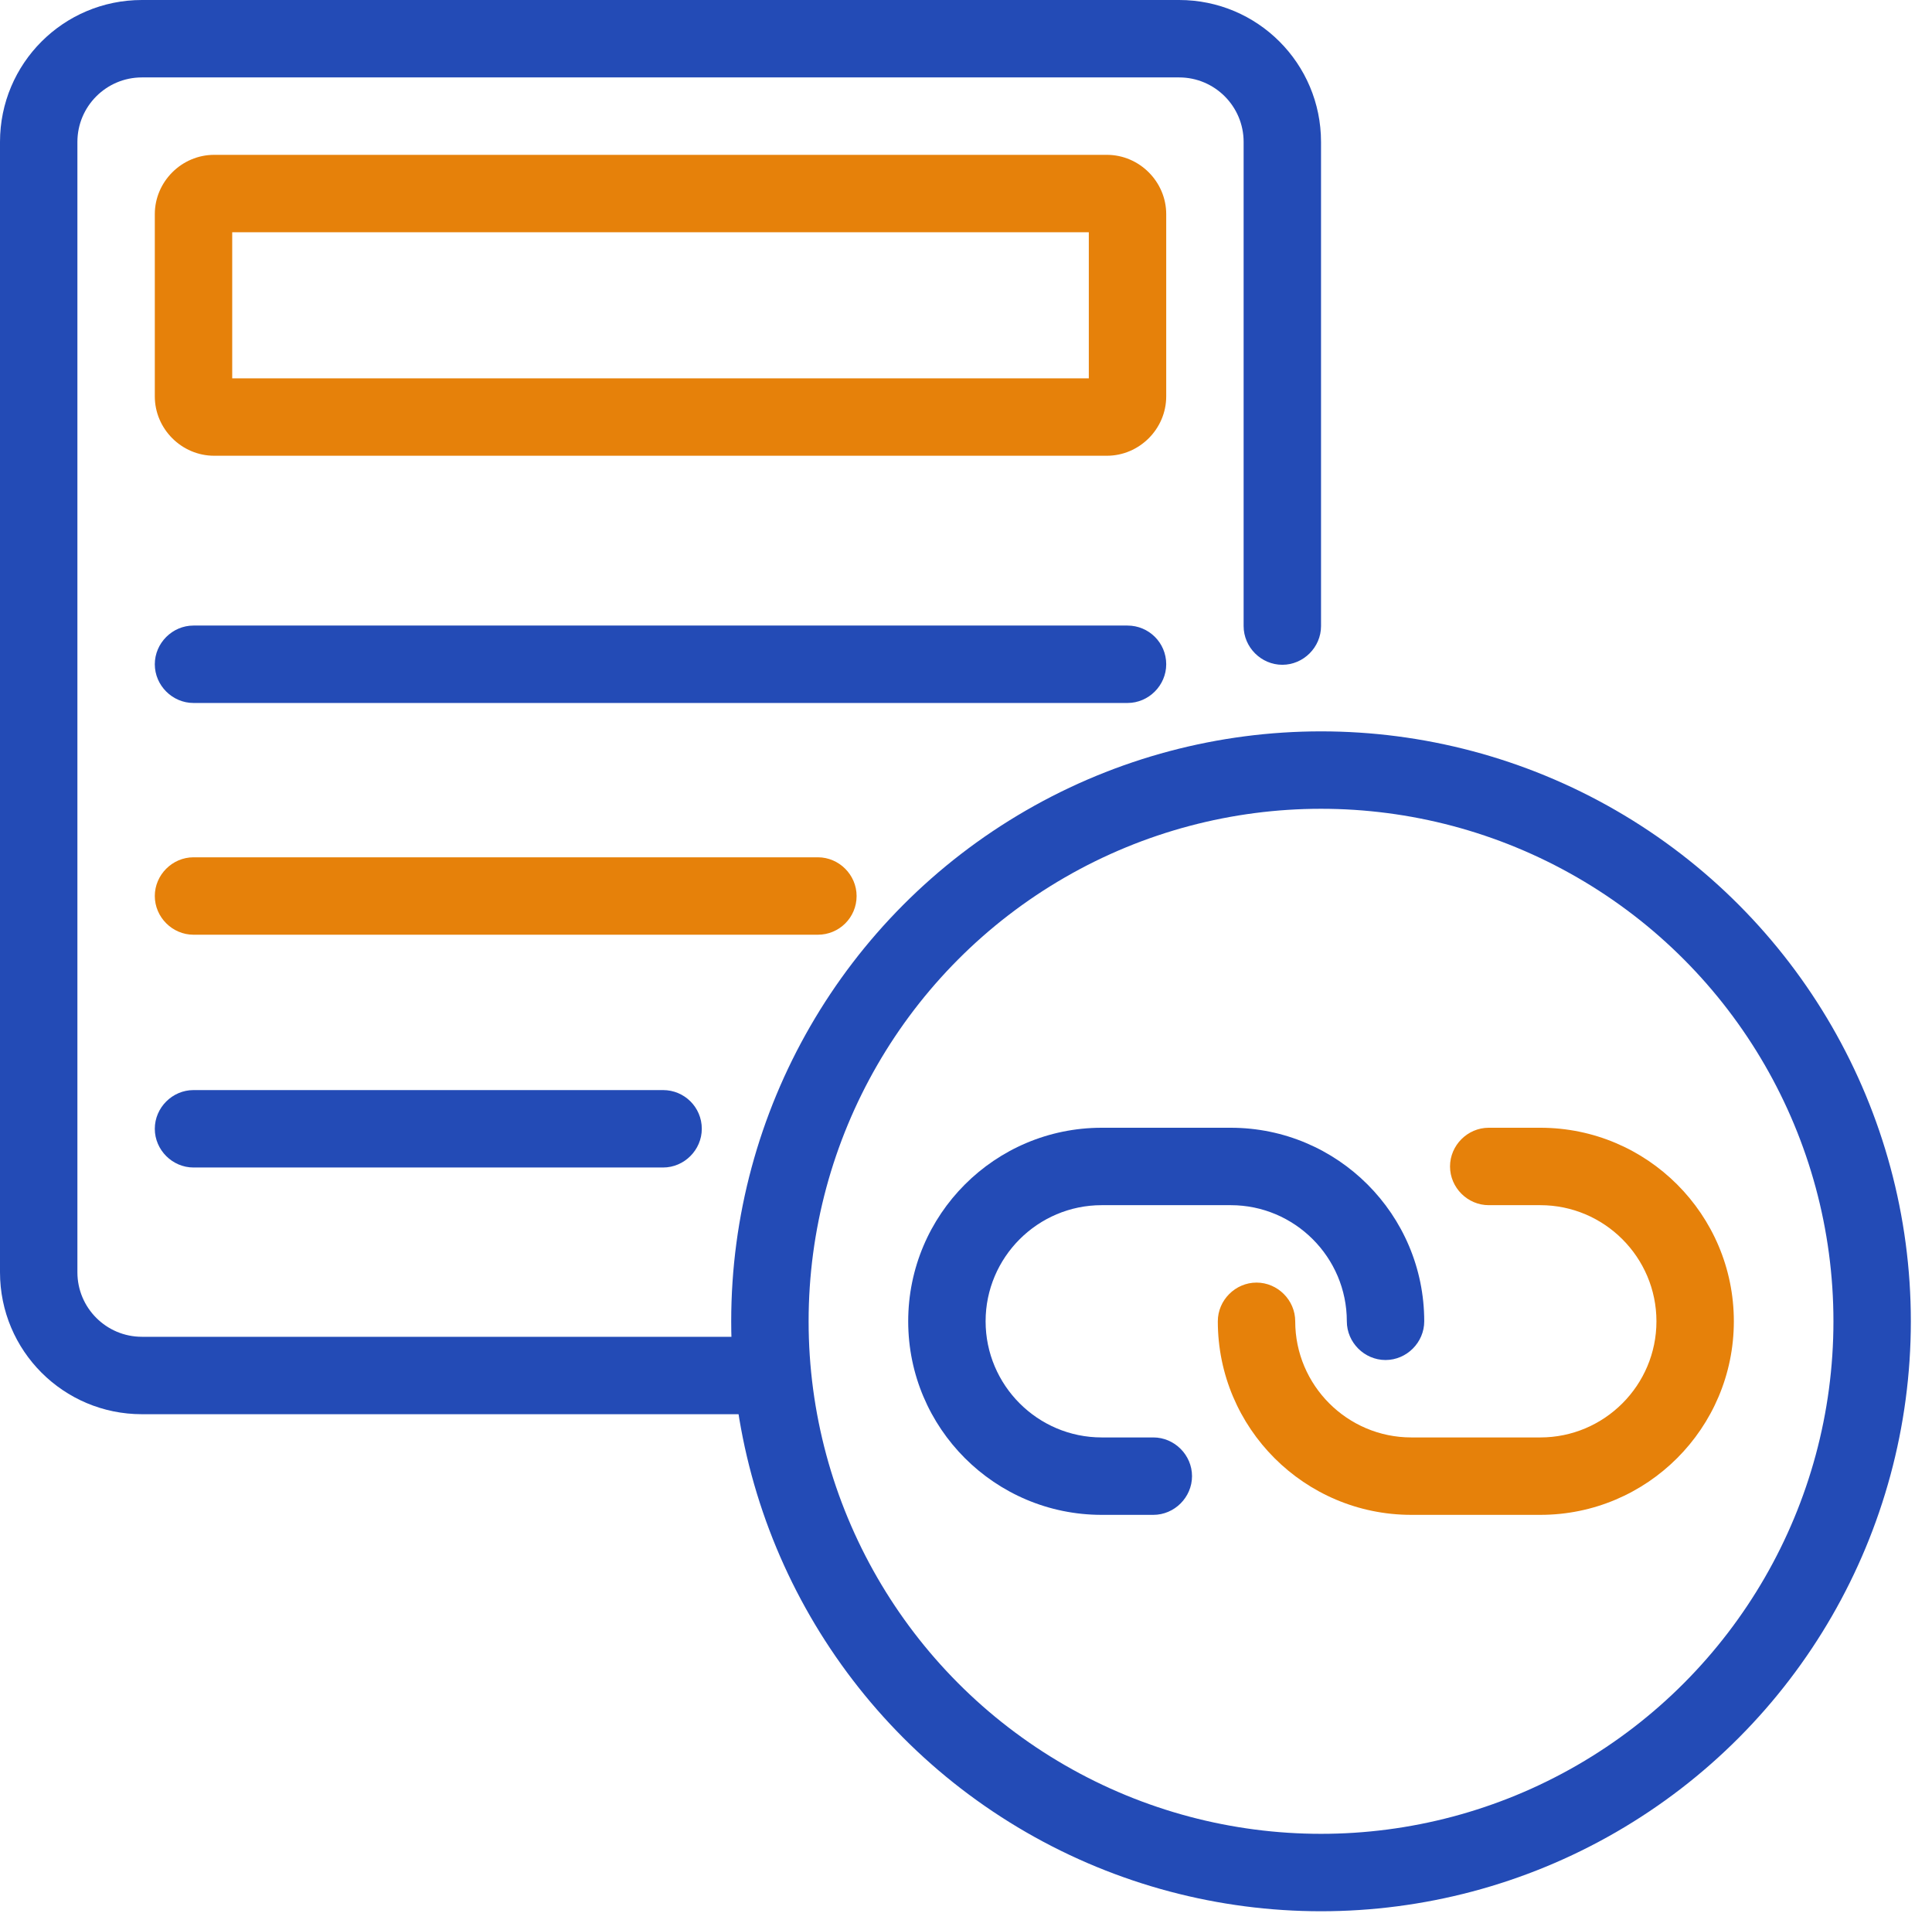 <?xml version="1.0" encoding="utf-8"?>
<!-- Generator: Adobe Illustrator 25.2.3, SVG Export Plug-In . SVG Version: 6.00 Build 0)  -->
<svg version="1.1" id="Capa_1" xmlns="http://www.w3.org/2000/svg" xmlns:xlink="http://www.w3.org/1999/xlink" x="0px" y="0px"
	 viewBox="0 0 374.4 373.3" style="enable-background:new 0 0 374.4 373.3;" xml:space="preserve">
<style type="text/css">
	.st0{fill:#234BB6;}
	.st1{fill:#E6810A;}
	.st2{fill:none;stroke:#234BB6;stroke-width:15;stroke-miterlimit:10;}
</style>
<g>
	<path class="st0" d="M128.5,211.2h-91c-4.1,0-7.5,3.4-7.5,7.5c0,4.1,3.4,7.5,7.5,7.5h91c4.1,0,7.5-3.4,7.5-7.5
		C136,214.5,132.6,211.2,128.5,211.2z M148.6,259H27.5c-6.9,0-12.5-5.6-12.5-12.5v-219C15,20.6,20.6,15,27.5,15h201
		c6.9,0,12.5,5.6,12.5,12.5v93.8c0,4.1,3.4,7.5,7.5,7.5s7.5-3.4,7.5-7.5V27.5C256,12.3,243.7,0,228.5,0h-201C12.3,0,0,12.3,0,27.5
		v219C0,261.7,12.3,274,27.5,274H150L148.6,259z M218.5,121.2h-181c-4.1,0-7.5,3.4-7.5,7.5c0,4.1,3.4,7.5,7.5,7.5h181
		c4.1,0,7.5-3.4,7.5-7.5C226,124.5,222.6,121.2,218.5,121.2z"/>
</g>
<g>
	<path class="st1" d="M298.5,278.5h-25c-12.4,0-22.5-10.1-22.5-22.5c0-4.1-3.4-7.5-7.5-7.5s-7.5,3.4-7.5,7.5
		c0,20.7,16.8,37.5,37.5,37.5h25c20.7,0,37.5-16.8,37.5-37.5s-16.8-37.5-37.5-37.5h-10c-4.1,0-7.5,3.4-7.5,7.5s3.4,7.5,7.5,7.5h10
		c12.4,0,22.5,10.1,22.5,22.5S310.9,278.5,298.5,278.5z"/>
	<path class="st0" d="M238.5,218.5h-25c-20.7,0-37.5,16.8-37.5,37.5s16.8,37.5,37.5,37.5h10c4.1,0,7.5-3.4,7.5-7.5s-3.4-7.5-7.5-7.5
		h-10c-12.4,0-22.5-10.1-22.5-22.5s10.1-22.5,22.5-22.5h25c12.4,0,22.5,10.1,22.5,22.5c0,4.1,3.4,7.5,7.5,7.5s7.5-3.4,7.5-7.5
		C276,235.3,259.2,218.5,238.5,218.5L238.5,218.5z"/>
</g>
<path class="st1" d="M166,173.6c0-4.1-3.4-7.5-7.5-7.5h-121c-4.1,0-7.5,3.4-7.5,7.5s3.4,7.5,7.5,7.5h121
	C162.6,181.1,166,177.8,166,173.6z"/>
<path class="st1" d="M214.5,30h-173C35.2,30,30,35.2,30,41.5v35.3c0,6.3,5.2,11.5,11.5,11.5h173c6.3,0,11.5-5.2,11.5-11.5V41.5
	C226,35.2,220.8,30,214.5,30z M211,73.3H45V45h166V73.3z"/>
<circle class="st2" cx="256" cy="256" r="106.8"/>
</svg>
